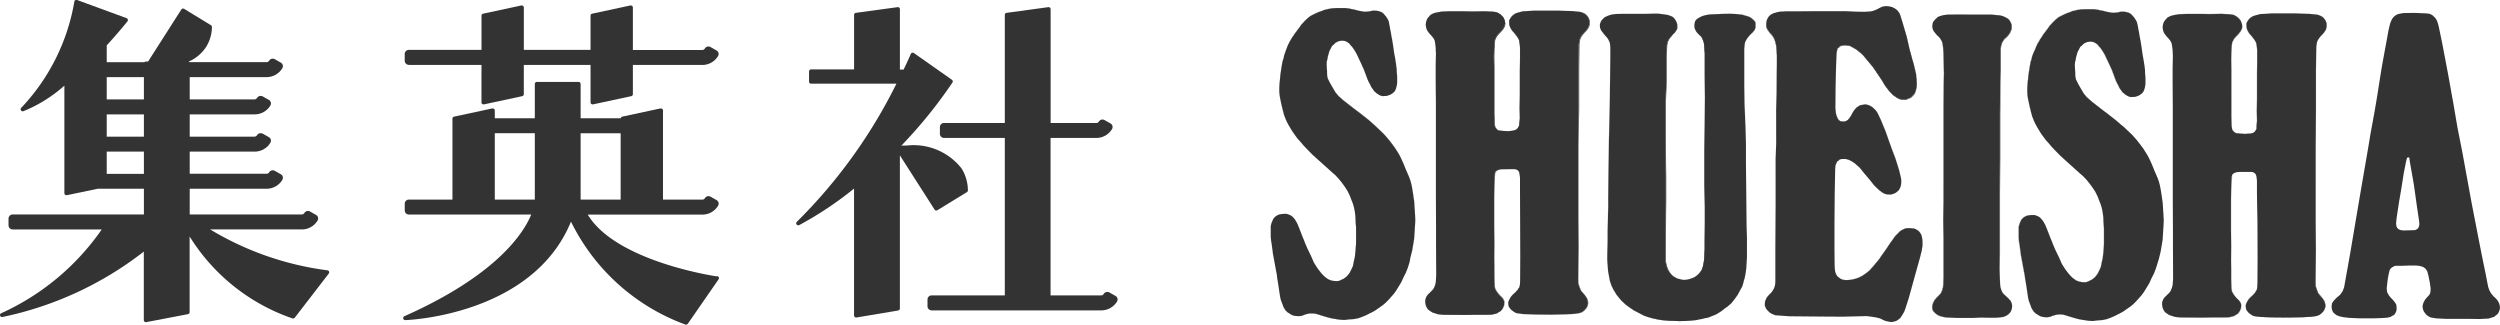 <svg id="logo_shueisha" xmlns="http://www.w3.org/2000/svg" xmlns:xlink="http://www.w3.org/1999/xlink" width="107" height="13.9" viewBox="0 0 107 13.9">
  <defs>
    <clipPath id="clip-path">
      <rect id="長方形_170" data-name="長方形 170" width="107" height="13.9" fill="none"/>
    </clipPath>
  </defs>
  <path id="パス_61" data-name="パス 61" d="M445.449,5.707V4.781l.025-.149.046-.128.086-.124.1-.089.064-.068.071-.1.046-.1.032-.1V3.766l-.043-.107-.042-.075-.064-.075-.1-.057-.1-.046-.128-.036-.356-.032h-.912l-.388-.007h-.57l-.164.018-.117.025-.1.032-.089.043L442.7,3.5l-.057.05-.043.05-.043.068-.014.068-.014.086.007.071.025.092.032.061.061.078.075.089.075.068.075.089.064.11.025.078.021.114.025.3.007.442.011.434-.011.523-.007.958v2.28l.007.983v.737l-.018.819.018.755v1.645l-.011.317-.018.153-.032.114-.046.11-.054.068-.067.068-.064.064-.046.053-.043.05-.036.068-.035.064-.018.068-.018.082v.064l.022.089.032.057.057.057.061.057.082.053.089.039.118.029.11.025.467.018h.723l.331-.014.346.007h.267l.2-.014.15-.025.135-.061.089-.071.071-.085.05-.125.014-.135-.025-.125-.043-.082-.1-.114-.11-.1-.114-.11-.06-.107-.046-.139-.018-.146L445.4,14.2l.011-.655V10.971l.011-1.5V7.616l.011-1.428Z" transform="translate(-359.827 -2.709)" fill="#333"/>
  <path id="パス_62" data-name="パス 62" d="M444.276,16.314h-.723l-.467-.018-.11-.025-.118-.028-.089-.039-.082-.054-.061-.057-.057-.057-.032-.057-.021-.089v-.064l.018-.082.018-.068.035-.064.036-.068.043-.05.046-.053.064-.064.067-.068.054-.068.046-.11.032-.114.018-.153.011-.317V12.9l-.018-.755.018-.819v-.737l0-.985V7.32l.007-.958.011-.523-.011-.435L443,4.962l-.025-.3-.021-.114-.025-.078-.064-.11-.065-.08-.075-.067-.075-.089-.061-.078-.032-.061-.025-.093-.007-.071.014-.086.014-.068L442.6,3.6l.043-.053.057-.05.057-.043.089-.043.1-.032.118-.025.164-.018h.571l.388.007h.912l.356.032.128.036.1.046.1.057.064.075.043.075.043.107v.156l-.032.1-.046.1-.071.1-.064.068-.1.089-.086.124-.046.128-.025.149v.926l-.014.481-.011,1.428V9.475l-.011,1.5V13.55l-.011.655.014.666.018.146.046.139.061.107.114.11.11.1.1.114.043.082.025.125-.014.135-.05.125-.071.085-.089.071-.135.061-.15.025-.2.014h-.267l-.346-.007Zm-.9-12.98h-.156l-.164.018-.118.025-.1.032-.089.042L442.7,3.5l-.057.05-.043.05-.043.068-.014.067-.014.086.007.071.025.092.032.061.061.078.075.089.075.067.075.089.064.11.025.078.021.114.025.3.007.442.011.435-.011.523-.007.958v2.28l.007.983v.737l-.018.819.018.755v1.646l-.011.317-.018.153-.032.114-.046.11-.054.068-.067.068-.064.064-.046.053-.043.05-.036.068-.036.064-.018.068-.018.082v.064l.021.089.032.057.057.057.061.057.082.053.089.039.118.029.11.025.466.018h.723l.331-.014.346.007h.267l.2-.014.15-.025.135-.061.089-.071.071-.085.05-.125.014-.135-.025-.124-.043-.082-.1-.114-.11-.1-.114-.11-.061-.107-.046-.139-.018-.146-.027-.67.011-.655V10.968l.011-1.5V7.613l.011-1.428.014-.481V4.778l.025-.15.046-.128.086-.125.1-.089.064-.067.071-.1.046-.1.032-.1V3.763l-.043-.107-.043-.075-.064-.075-.1-.057-.1-.046-.128-.036-.356-.032h-.912l-.388-.007h-.289Z" transform="translate(-359.825 -2.707)" fill="#333"/>
  <g id="グループ_126" data-name="グループ 126">
    <g id="グループ_125" data-name="グループ 125" clip-path="url(#clip-path)">
      <path id="パス_63" data-name="パス 63" d="M329.924,2.97l-.018-.1-.025-.078-.039-.078-.057-.068-.068-.061-.078-.053-.089-.043-.182-.028-.32-.014-.541.007-.449-.007h-.5l-.36.014L327,2.5l-.128.032-.139.068-.075.082-.06.071-.032.061-.032.1-.011.118.018.118.036.1.053.082.071.089.071.075.086.107.05.1.021.135L326.95,4l.01.257-.01.523v.516l.007,1.04v4l.007,1.428v.655l.007,1.346-.021.3-.028.1-.043.114-.043.071-.064.071-.05.046-.053.057-.05.043-.05.068-.039.071-.029.1v.1l.021.121.036.085.057.093.082.06.107.071.142.046.1.032.217.025.965.007.452-.007h.513l.185-.007a.589.589,0,0,1,.114-.032.509.509,0,0,0,.114-.039.292.292,0,0,1,.075-.05c.021,0,.086-.068.086-.068l.053-.078.05-.121.014-.142-.018-.068-.029-.06-.036-.05-.039-.043-.057-.053-.067-.075-.068-.086-.05-.085-.036-.064-.014-.1-.007-.149-.007-.289v-.427l-.007-.313.007-.67-.011-.691V10.406l.014-.538.014-.342.007-.128.018-.075.039-.036.057-.039.117-.036.128-.007h.5l.057.014.043.021.043.036.029.043.028.078.018.189V10.1l.007,1.261.007,1.546-.007,1.065-.011.181-.018.1-.039.05-.028.054-.05.053-.05.061-.071.06-.068.068-.046.05-.043.068-.035.064-.032.068-.018.071.007.082.018.089.046.068.071.082a.8.8,0,0,1,.086.061.986.986,0,0,0,.11.064l.135.021.189.021.474.018.7.007.616-.014.374-.021.2-.028.125-.043.082-.061.085-.089.057-.089.032-.107v-.089l-.018-.1-.036-.078-.043-.068-.057-.075-.068-.078-.078-.092-.039-.092-.039-.107-.035-.114-.007-.16.007-.6.011-.766-.011-1.253V8.2l.014-1.577V4.908l.011-1.065.036-.2.039-.089.061-.089.068-.082.086-.089.046-.057.061-.085.025-.064L333.521,3V2.875l-.018-.086-.039-.085-.057-.075-.06-.06-.078-.043-.085-.036-.086-.021-.285-.028L332.2,2.42h-1.044l-.3.021-.164.007-.207.054-.1.032-.071.043-.05.036-.053.053-.039.05-.039.057-.032.068v.136l.01.064.021.082.043.078.05.082.053.057.05.057.057.075.068.089.057.1.025.092.014.11.011.16v.42l-.007.506V6.067l-.007.527.007.438-.018.235-.018.093-.039.071-.039.053-.053.036-.057.021-.061.021-.214.018-.239-.01-.171-.021-.064-.039-.043-.043-.043-.05-.022-.071-.018-.1-.01-.406V4.825l-.007-.438.007-.3.014-.3.018-.121.046-.1.046-.078.078-.089.082-.082.057-.068.053-.071.029-.053.032-.071.007-.043Z" transform="translate(-265.501 -1.966)" fill="#333"/>
      <path id="パス_64" data-name="パス 64" d="M328.235,15.439l-.965-.007-.217-.025-.1-.032-.142-.046-.107-.072-.082-.06-.057-.093-.036-.085-.022-.121v-.1l.029-.1.039-.071.05-.068.05-.043.053-.057.05-.046.064-.071.043-.071.043-.114.028-.1.022-.3-.007-1.346v-.655l-.007-1.428V6.32l-.011-1.556.011-.523-.011-.256-.022-.157-.021-.135-.05-.1-.086-.107-.071-.075-.071-.089-.054-.082-.035-.1-.018-.118.011-.118.032-.1.032-.061.06-.071.075-.082.139-.068L327,2.494l.2-.036.36-.014h.5l.449.007.541-.007.32.014.182.028.089.043.078.053.068.061.057.068.039.078.025.078.018.1V3.02l-.007.043-.032.071-.029.053-.053.071-.057.068-.082.082-.078.089-.046.078-.046.1-.018.121-.014.3-.007.3.007.438V6.849l.01.406.018.1.021.071.043.05.043.043.064.039.171.021.239.011.213-.018.061-.021.057-.021.053-.036.039-.053.039-.071.018-.092.018-.235-.007-.438.007-.527V4.96l.007-.505v-.42l-.011-.16-.014-.11-.025-.092-.057-.1-.125-.164-.05-.057-.053-.057-.05-.082-.043-.078-.021-.082-.011-.064V2.84l.032-.068.039-.057.039-.05.053-.053.05-.036.071-.043.1-.032.206-.054.164-.007.3-.021h1.044l.616.021.285.029.086.021.085.036.078.043.061.061.057.075.039.085.018.086V3l-.021.092-.025.064-.061.085-.046.057-.085.089-.068.082-.06.089-.039.089-.036.2-.011,1.065V6.625L333.06,8.2v3.112l.011,1.253-.011.766-.007.6.007.16.036.114.039.107.039.092.078.092.068.078.057.075.043.068.036.078.018.1v.089l-.032.107-.057.089-.085.089-.082.061-.125.043-.2.029-.374.021-.616.014-.7-.007-.474-.018-.189-.021-.135-.021a.927.927,0,0,1-.111-.064.777.777,0,0,0-.085-.061l-.071-.082-.046-.068-.019-.09-.007-.082.018-.071.032-.068.035-.064.043-.068.046-.05.068-.068.071-.06.05-.061.05-.053.028-.053.039-.05.018-.1.011-.181.007-1.065-.007-1.546-.007-1.261V9.581l-.018-.189-.029-.078-.028-.043-.043-.036-.043-.021-.057-.014h-.121l-.377.007-.128.007-.117.036-.057.039-.039.036-.018.075-.007.128-.014.342-.014.538v1.264l.011.691-.007.669.007.313v.428l.007.289.007.149.014.1.036.064.05.086.068.085.068.075.057.053.039.043.035.05.029.06.018.068-.014.143-.05.121-.054.078s-.064.064-.086.068a.3.3,0,0,0-.075.05.507.507,0,0,1-.114.039.58.58,0,0,0-.114.032l-.185.007h-.513Zm-.178-13h-.5l-.36.014L327,2.5l-.128.032-.139.068-.075.082-.061.071-.032.061-.032.1-.011.118.018.118.036.1.053.082.071.089.071.075.086.107.05.1.021.136L326.95,4l.01.257-.01.523.01,1.556v4l.007,1.428v.655l.007,1.346-.021.3-.028.1-.043.114-.043.071-.064.071-.05.047-.053.057-.05.043-.05.068-.039.071-.029.1v.1l.022.121.035.085.057.093.082.06.107.071.142.046.1.032.217.025.965.007.452-.007h.513l.185-.007a.578.578,0,0,1,.114-.032.517.517,0,0,0,.114-.039.285.285,0,0,1,.075-.05c.021,0,.085-.067.085-.068l.053-.078.05-.121.014-.142-.018-.068-.028-.06-.036-.05-.039-.043-.057-.053-.068-.075-.068-.086-.05-.085-.036-.064-.014-.1-.007-.149-.007-.289v-.428l-.007-.313.007-.669-.011-.691V10.4l.014-.538.014-.342.007-.128.018-.075.039-.036.057-.039.118-.036.128-.007.378-.007h.121l.057.014.043.021.043.036.028.043.029.078.018.189V10.1l.007,1.261.007,1.546-.007,1.065-.011.182-.018.1-.039.05-.029.054-.05.053-.05.061-.071.061-.068.068-.046.05-.043.067-.035.064-.032.068-.018.071.007.082.018.089.046.067.071.082a.741.741,0,0,1,.086.061,1,1,0,0,0,.11.064l.135.021.189.021.474.018.7.007.616-.014.374-.021.2-.029.125-.043.082-.061.085-.089.057-.089.032-.107v-.089l-.018-.1-.036-.078-.043-.067-.057-.075-.068-.078-.078-.092-.039-.093-.039-.107-.036-.114-.007-.16.007-.6.011-.766-.011-1.253V8.2l.014-1.577V4.907l.011-1.065.036-.2.039-.089.061-.089.068-.082.086-.089.046-.057.061-.085.025-.064.021-.092V2.874l-.018-.085-.039-.085-.057-.075-.06-.06-.078-.043-.085-.036-.086-.021-.285-.029-.616-.021h-1.044l-.3.021-.164.007-.206.054-.1.032-.071.043-.05.036-.053.053-.039.05-.039.057-.032.068v.135l.011.064.021.082.042.078.05.082.053.057.05.057.124.164.057.1.025.092.014.11.011.16v.42l-.007.505V6.064l-.007.527.007.438-.018.235-.018.093-.039.071-.039.053-.053.036-.057.021-.061.021-.214.018-.239-.011-.171-.021-.064-.039-.043-.043-.043-.05-.021-.071-.018-.1-.011-.406V4.821l-.007-.438.007-.3.014-.3.018-.121.046-.1.046-.078.078-.089.082-.082.057-.068.053-.071.029-.053.032-.071.007-.043V2.968l-.018-.1-.025-.078-.039-.078-.057-.067-.068-.061-.078-.053-.089-.043-.182-.028-.32-.014-.541.007Z" transform="translate(-265.499 -1.965)" fill="#333"/>
      <path id="パス_65" data-name="パス 65" d="M498.743,3.607l-.018-.1-.025-.078-.039-.078L498.6,3.28l-.068-.061-.078-.053-.089-.043-.182-.028-.32-.014-.542.007-.449-.007h-.5l-.359.014-.2.036-.128.032-.139.068-.075.082-.061.071-.032.061-.032.1-.011.118.018.118.036.1.054.082.071.089.071.075.085.107.05.1.021.135.021.157.011.256-.011.523v.516l.007,1.04v4.008l.007,1.428v.655l.007,1.346-.021.3-.029.1-.043.114-.043.071-.064.071-.05.046-.054.057-.05.043-.05.067-.039.071-.028.1v.1l.022.121.036.085.057.092.082.061.107.071.143.046.1.032.218.025.965.007.452-.007h.512l.186-.007a.59.59,0,0,1,.114-.032.51.51,0,0,0,.114-.039.294.294,0,0,1,.075-.05c.021,0,.086-.068.086-.068l.053-.078.05-.121.014-.142-.018-.068-.029-.06-.036-.05-.039-.043-.057-.053-.068-.075-.068-.086-.05-.085-.036-.064-.014-.1-.007-.149-.007-.289V13.98l-.007-.313.007-.67-.011-.691V11.043l.014-.538.014-.342.007-.128.018-.075.039-.036.057-.039.118-.036.128-.007h.5l.057.015.043.021.043.036.029.043.028.078.018.189v.516l.022,1.26.007,1.546-.007,1.065-.011.182-.018.1-.039.05L499.3,15l-.05.053-.05.061-.071.061-.067.068-.046.05-.043.067-.036.064-.032.068-.018.071.007.082.018.089.046.068.071.082a.785.785,0,0,1,.085.061.931.931,0,0,0,.11.064l.135.021.189.021.474.018.7.007.616-.014.374-.021.2-.028.124-.043.082-.06.085-.089.057-.089.033-.107v-.089l-.018-.1-.035-.078-.043-.067-.057-.075-.068-.078-.078-.092-.039-.092-.039-.107-.036-.114-.007-.16.007-.594.011-.766-.011-1.253V8.84l.014-1.578V5.546l.011-1.065.036-.2.039-.089.061-.089.067-.082.086-.089.046-.057.061-.085.025-.064.022-.092V3.513l-.018-.085-.039-.085-.057-.075-.06-.06-.079-.043-.086-.036-.085-.021-.285-.028-.616-.022H499.98l-.3.021-.164.007-.207.054-.1.032-.071.043-.05.036-.053.054-.039.05-.039.057-.032.068v.136l.011.064.021.082L499,3.84l.05.082.053.057.05.057.057.075.068.089.057.1.025.092.014.11.011.16v.42l-.007.506V6.706l-.007.527.007.438-.018.235L499.349,8l-.039.071-.039.054-.053.036-.057.021L499.1,8.2l-.214.018-.239-.01-.171-.021-.064-.039-.043-.043-.043-.05-.021-.071-.018-.1-.011-.406V5.463l-.007-.438.007-.3.014-.3.018-.121.046-.1.046-.078.078-.089.082-.082.057-.068.053-.071.029-.053.032-.071.007-.043Z" transform="translate(-402.774 -2.484)" fill="#333"/>
      <path id="パス_66" data-name="パス 66" d="M497.055,16.077l-.965-.007-.217-.025-.1-.032-.143-.046-.107-.072-.082-.061-.057-.092-.036-.085-.021-.121v-.1l.028-.1.039-.071.05-.067.05-.043.053-.057.05-.047.064-.071.043-.071.043-.114.028-.1.022-.3-.011-2-.007-1.428V6.952l-.01-1.556.01-.523-.01-.256-.021-.157-.021-.135-.05-.1-.085-.107-.071-.075-.071-.089-.054-.082-.036-.1-.018-.118.011-.117.032-.1.032-.061.061-.071.075-.082.139-.068.128-.032.2-.036.36-.014h.5l.448.007.541-.007.32.014.182.029.089.043.078.053.068.061.057.068.039.078.025.078.018.1V3.66l-.007.043-.032.072-.028.053-.053.071-.057.068-.082.082-.078.089-.046.078-.046.1-.018.121-.014.3-.007.3.007.438V7.49l.011.406.018.1.022.071.043.05.043.043.064.039.171.021.239.011L499.1,8.2l.06-.021.057-.021.053-.036.039-.054L499.348,8l.018-.092.018-.235-.007-.438.007-.527V5.59l.007-.506v-.42l-.011-.16-.014-.11-.025-.092-.057-.1-.124-.164-.05-.057-.053-.057L499,3.838l-.043-.078-.021-.082-.011-.064V3.478l.032-.068L499,3.353l.039-.05.053-.054.05-.036.071-.043.1-.032.207-.054.164-.007.3-.021h1.044l.616.021.285.028.085.021.086.036.079.043.06.061.057.075.039.085.018.086v.121l-.022.092-.025.064-.061.085-.046.057-.086.089-.068.082-.061.089-.039.089-.035.2-.01,1.064V7.26l-.014,1.577V11.95L501.9,13.2l-.011.766-.007.594.007.16.036.114.039.107.039.092.078.092.068.078.057.075.043.068.036.078.018.1v.089l-.032.107-.057.089-.086.089-.082.06-.125.043-.2.029-.374.021-.616.014-.7-.007-.474-.018-.189-.021L499.22,16a.934.934,0,0,1-.111-.064.811.811,0,0,0-.085-.061l-.072-.082-.046-.068-.018-.089-.007-.082.018-.071.032-.068.036-.064.043-.068.046-.05.067-.068.072-.061.049-.061.05-.053.028-.053.039-.05.017-.1.011-.182.007-1.065L499.39,12l-.007-1.261v-.516l-.018-.189-.029-.078-.028-.042-.043-.036-.043-.021-.057-.014h-.5l-.128.007-.118.036-.057.039-.039.036-.017.075-.007.128-.014.342-.014.538v1.264l.011.691-.007.669.007.313v.428l.007.288.007.15.014.1.035.064.05.085.067.086.068.075.057.054.039.042.035.05.029.061.018.068-.014.143-.05.121-.053.078a.369.369,0,0,1-.086.068.3.3,0,0,0-.075.05.514.514,0,0,1-.114.039.587.587,0,0,0-.114.032l-.186.007H497.5Zm-.178-13h-.5l-.36.014-.2.036-.128.032-.138.068-.075.082-.061.071-.032.061-.032.1-.011.117.018.118.036.1.054.082.071.09.071.075.086.107.05.1.021.136.021.156.01.257-.01.523.01,1.556v4.011l.011,2.083L495.8,14.4l-.021.3-.028.1-.043.114-.043.071-.064.071-.05.047-.054.057-.05.043-.05.067-.039.071-.028.1v.1l.021.121.036.085.057.093.082.06.107.071.143.046.1.032.217.025.965.007.453-.007h.512l.185-.007a.6.6,0,0,1,.114-.032.526.526,0,0,0,.114-.039.276.276,0,0,1,.075-.05.37.37,0,0,0,.085-.068l.053-.078.05-.121.014-.142-.018-.068-.028-.06-.036-.05-.039-.043-.056-.053-.068-.075L498.4,15.1l-.05-.085-.036-.064-.014-.1-.007-.15-.007-.288v-.428l-.007-.313.007-.669-.011-.691v-1.27l.014-.538.014-.342.007-.128.018-.075.039-.036.057-.039.118-.036.128-.007h.5l.057.014.043.021.043.036.029.043.029.078.018.189v.516L499.391,12l.007,1.546-.007,1.065-.011.182-.018.1-.039.05-.028.054-.05.053-.05.061-.071.06-.067.068-.046.05-.043.067-.036.064-.032.068-.018.071.007.082.018.089.046.068.071.082a.751.751,0,0,1,.085.061.935.935,0,0,0,.11.064l.135.021.189.021.474.018.7.007.616-.014.374-.021.2-.029.124-.042.082-.061.085-.089.057-.089.032-.107v-.089l-.018-.1-.036-.078-.043-.068-.057-.075-.068-.078-.078-.092-.039-.093-.039-.107-.035-.114-.007-.16.007-.594.011-.766-.011-1.253V8.84l.014-1.577V5.547l.011-1.065.036-.2.039-.089.06-.089.068-.082.085-.089.046-.057.061-.086.025-.064.021-.092V3.513l-.018-.085-.039-.085-.057-.075-.06-.06-.078-.043L502,3.129l-.085-.021-.285-.028-.616-.021h-1.044l-.3.021-.164.007-.206.054-.1.032-.071.043-.05.035-.053.054-.039.05-.039.057-.032.068v.135l.011.064.021.082.043.078.05.082.054.057.049.057.125.164.057.1.025.092.014.11.011.16v.42l-.007.506V6.7l-.007.527.007.438-.018.235,0,.095-.039.071-.039.054-.053.036-.057.021-.06.018-.214.018-.239-.01-.171-.021-.064-.039-.043-.043-.043-.05-.022-.071-.018-.1-.01-.406V5.463l-.007-.438.007-.3.014-.3.018-.121.047-.1.046-.078.078-.089.082-.082.057-.068.053-.072.028-.053.032-.072.007-.042V3.606l-.018-.1-.025-.078-.039-.078-.057-.067-.068-.061-.078-.053-.089-.043-.182-.029-.32-.014-.541.007Z" transform="translate(-402.774 -2.483)" fill="#333"/>
      <path id="パス_67" data-name="パス 67" d="M409.851,9.443l.064-.054.05-.053L410,9.265l.032-.089.014-.1a.619.619,0,0,1,.007-.1.873.873,0,0,0-.007-.114l-.036-.15-.032-.139-.05-.171-.064-.206L409.8,8l-.149-.392-.143-.4-.128-.363-.2-.484-.086-.181-.053-.11-.082-.121-.093-.089-.057-.05-.078-.046-.071-.036-.078-.021L408.5,5.7l-.089.011-.078.007-.057.025-.057.032-.075.05-.057.061-.057.068-.047.075-.039.064-.05.1-.071.1-.064.071-.075.046-.1.025-.089-.01-.064-.018-.068-.057-.046-.086-.036-.092-.025-.092-.011-.11-.011-.114.007-.83.018-.876.025-.6.01-.125.032-.114s.011-.05.039-.054.064-.064.064-.064l.075-.025.089-.018h.1l.157.025.121.064.171.1.249.207.449.538.363.538.153.253.171.228.178.182.142.1.11.061.121.025h.189l.107-.046.1-.043.071-.071.064-.068.046-.082.021-.075.036-.125.007-.149-.007-.189-.028-.239-.05-.214-.057-.235-.071-.249-.1-.363-.121-.534-.182-.616-.089-.289-.039-.1-.054-.075-.071-.078-.086-.057-.1-.05-.132-.032-.125-.011-.146.018-.118.053-.1.053-.118.053-.118.039-.085.014-.26.014-.385-.007L407.65,1.7H406.4l-.876.007h-.42l-.25.011-.142.032-.125.036-.118.06-.085.078-.061.1-.032.093-.014.118v.1l.021.086.032.061.046.067.043.064.064.068.064.078.05.078.032.068.025.071.05.2.028.392v.414l-.011,1.207-.021.737V7.371l-.025.638V9.945l-.011,1.9v1.41l-.007.142-.021.082-.032.092-.053.089-.05.071-.089.092-.053.057-.061.075-.036.068-.036.089-.014.092V14.3l.036.089.039.068.061.068.078.075.089.053.146.061.613.043,1.193.011,1.061.007,1.04-.025.231.028.192.032.164.043.135.068.086.036.139.032.121.014.092-.014s.089-.028.1-.028a.836.836,0,0,0,.078-.046,1.224,1.224,0,0,0,.1-.078l.064-.089.107-.182.057-.153.146-.459.182-.659.164-.591.132-.474.068-.274.035-.21v-.189l-.007-.1-.018-.093-.025-.093-.046-.078-.036-.05-.043-.043-.068-.043-.061-.036L410.591,11h-.064l-.057-.011h-.189l-.061.018-.053.021-.046.021-.057.029-.057.039-.057.053-.064.068-.085.082-.064.086-.068.1-.075.1-.068.1-.1.153-.11.157-.125.174-.082.125-.135.16-.11.135-.082.089-.089.1-.15.121-.146.1-.167.086-.146.05-.15.035-.153.018h-.125l-.121-.021-.078-.036-.061-.043-.075-.061-.053-.082-.043-.114-.014-.1-.011-.174-.007-.734V10.832l.011-1.353.021-1.022.014-.164.046-.107s.029-.071.054-.075.082-.071.082-.071l.1-.014h.153l.092.018.118.05.16.1.228.2.189.235.242.285.192.242.2.193.143.107.06.036.075.032.085.018h.071l.068.007.071-.018.075-.025.057-.025Z" transform="translate(-328.679 -1.221)" fill="#333"/>
      <path id="パス_68" data-name="パス 68" d="M409.632,15l-.121-.014-.139-.032-.086-.036-.135-.068-.164-.043-.192-.032-.231-.028-1.04.025-1.062-.007-1.193-.011-.612-.043-.146-.061-.089-.053-.078-.075-.061-.068-.039-.068-.036-.089V14.21l.014-.092.035-.089.036-.068.061-.075.053-.057.089-.092.05-.071.053-.089.032-.092.022-.082.007-.142v-1.41l.011-1.9V8.006l.025-.637.007-1.421.021-.737L404.738,4V3.586L404.71,3.2l-.05-.2-.025-.071-.032-.068-.05-.078-.064-.078-.064-.068-.043-.064-.046-.067-.032-.061-.021-.086v-.1l.014-.118.032-.093.061-.1.085-.078.118-.06.125-.036.142-.032.249-.011h.42l.876-.007h1.25l.427.011.385.007.26-.014.085-.014.118-.039.118-.053.1-.053.118-.053.146-.018.125.011.132.032.1.05.085.057.071.078.053.075.039.1.089.289.182.616.121.534.1.363.071.249.057.235.05.214.029.239.007.189-.007.15-.057.2-.046.082-.064.068-.071.071-.1.043-.107.046h-.189l-.121-.025L409.85,5.4l-.143-.1-.178-.182-.171-.228-.153-.253-.363-.538-.449-.538-.249-.206-.171-.1-.121-.064-.157-.025h-.1l-.089.018-.075.025s-.036.061-.064.064-.039.053-.039.053l-.032.114-.011.124-.025.6-.018.876-.007.83.011.114.011.11.025.092.036.092.046.085.068.057.064.018.089.011.1-.025.075-.046.064-.071.071-.1.05-.1.039-.064.046-.075.057-.068.057-.061.075-.05.057-.032.057-.025.078-.007.089-.011.086.007.078.021.072.036.078.046.057.05.093.089.082.121.054.11.086.182.2.484.128.363.142.4.15.392.061.2.064.206.05.171.032.139.036.149a.858.858,0,0,1,.007.114c0,.021-.007.1-.007.1l-.014.1L410,9.264l-.039.071-.05.053-.064.053-.046.029-.057.025-.075.025-.071.018-.068-.007h-.071l-.086-.018-.075-.032-.06-.036-.143-.107-.2-.193L408.7,8.9l-.242-.285-.189-.235-.228-.2-.16-.1-.117-.05-.092-.018h-.153l-.1.014s-.057.068-.082.071-.053.074-.053.075l-.046.107-.014.164L407.2,9.477l-.011,1.353v1.008l.007.734.011.174.014.1.043.114.053.082.075.061.06.043.078.036.121.021h.125l.153-.018.15-.036.146-.05.167-.086.146-.1.15-.121.089-.1.082-.089.11-.135.135-.16.082-.125.125-.174.11-.157.1-.153.068-.1.075-.1.068-.1.064-.086.085-.082.064-.068L410,11.11l.057-.039.057-.029.046-.021.054-.021.061-.018h.189l.057.011h.064l.064.029.061.036.068.042.043.043.036.05.046.078.025.093.018.093.007.1v.189l-.035.21-.068.274-.132.474-.164.591-.182.659-.146.459-.057.153-.107.182-.064.089a.854.854,0,0,1-.1.078.229.229,0,0,0-.03.018.215.215,0,0,1-.049.028c-.011,0-.1.028-.1.028Zm-1.068-.253.231.028.192.032.164.043.135.068.086.036.139.032.121.014.092-.014s.089-.028.1-.028a.221.221,0,0,0,.048-.028l.03-.018a1.208,1.208,0,0,0,.1-.078l.064-.089.107-.182.057-.153.146-.459.182-.659.164-.591.132-.474.068-.274.035-.21v-.189l-.007-.1-.018-.093-.025-.093-.046-.078-.036-.05-.043-.043-.068-.043-.061-.036L410.589,11h-.064l-.057-.011h-.188l-.061.018-.053.021-.046.021-.057.029-.057.039-.057.053-.064.068-.085.082-.064.085-.068.1-.075.1-.068.1-.1.153-.11.157-.125.174-.082.125-.135.16-.11.135-.082.089-.089.1-.15.121-.146.1-.167.086-.146.05-.149.036-.153.018h-.125l-.121-.021-.078-.036-.061-.043-.075-.061-.054-.082-.043-.114-.014-.1-.011-.174-.007-.734V10.83l.011-1.353.021-1.022.014-.164.046-.107s.029-.071.054-.075.081-.07.082-.071l.1-.014h.153l.093.018.118.05.16.1.228.2.189.235.242.285.192.242.2.192.143.107.06.036.075.032.085.018h.071l.068.007.071-.018.075-.025.057-.025.046-.028.064-.054.05-.053.04-.08.032-.089.014-.1a.619.619,0,0,1,.007-.1.868.868,0,0,0-.007-.114l-.036-.15-.032-.139-.05-.171-.064-.206-.06-.2-.15-.392-.142-.4-.128-.363-.2-.484-.086-.182-.053-.11-.082-.121-.092-.089-.057-.05-.078-.046-.071-.036-.078-.021-.085-.007-.089.011-.078.007-.057.025-.057.032-.075.05-.057.061-.057.068-.046.075-.039.064-.05.1-.071.1-.064.071-.075.046-.1.025-.089-.01-.064-.018-.068-.057-.046-.086-.036-.092-.025-.092-.011-.11-.011-.114.007-.83.018-.876.025-.6.011-.125.032-.114s.011-.05.04-.054.064-.063.064-.064l.075-.025.089-.018h.1l.157.025.121.064.171.1.249.207.449.538.363.538.153.253.171.228.178.182.142.1.11.061.121.025h.189l.107-.046.1-.043.071-.071.064-.068.046-.082.057-.2.007-.149-.007-.189-.029-.239-.05-.214-.057-.235L410.5,3.7l-.1-.363-.121-.534-.182-.616-.089-.289-.039-.1-.053-.075-.071-.078-.086-.057-.1-.05-.132-.032L409.4,1.5l-.146.018-.118.053-.1.053-.118.053-.118.039-.085.014-.26.014-.385-.007-.427-.01h-1.25l-.876.007h-.42l-.249.011-.142.032-.124.036-.118.06-.085.078-.061.1-.032.092-.014.118v.1l.021.085.032.061.046.067.043.064.064.068.064.078.05.078.032.068.025.071.05.2.028.392V4l-.011,1.207-.021.737,0,1.423-.025.637V9.944l-.011,1.9v1.41l-.007.143-.021.082-.032.093-.053.089-.05.071-.089.092-.053.057-.061.075-.035.067-.036.089-.014.092V14.3l.035.089.039.067.061.068.078.075.089.053.146.06.612.043,1.193.011,1.062.007Z" transform="translate(-328.678 -1.22)" fill="#333"/>
      <path id="パス_69" data-name="パス 69" d="M372.708,9.362l.011,1.474.014,1.346.018.531v.844l-.032.481-.021.164-.018.092-.025.139-.032.1-.025.1-.043.149-.054.107-.057.1-.085.161-.082.117-.089.121-.107.132-.081.07-.089.078-.1.067-.125.1-.117.078-.125.078s-.1.043-.121.05-.107.043-.107.043l-.125.05-.139.025-.128.032-.135.025-.114.025-.192.021-.246.014-.271.007-.271-.011h-.118l-.167-.011-.149-.014-.2-.029-.246-.053-.221-.064-.15-.053-.232-.121-.206-.107-.21-.143-.143-.11-.174-.16-.2-.242-.128-.206-.1-.2-.071-.217-.032-.185-.036-.182-.014-.157-.025-.338v-.21l.014-.616V12.42l.028-1.04V11l.011-1.075.021-1.407.039-1.8.018-1.738v-.4l-.007-.11-.014-.089-.021-.061-.025-.05-.025-.053-.039-.057-.071-.078L366.632,4l-.057-.078-.05-.06-.039-.078-.021-.05-.007-.075V3.6l.011-.061.043-.1.064-.078.075-.075.086-.043.121-.05.132-.036.164-.018.317-.007h.981l.263-.007h.249l.263.032.157.028.107.039.068.028.075.064.061.086.046.092.028.1V3.76l-.039.075-.075.11-.064.061-.078.082-.064.072-.05.071-.043.089-.021.078-.014.085-.021.477V6.035l-.036.869V8.451l.007,1.111.007.548V11.2l-.007.573-.007,1.157v.794l.025.121.032.118.039.1.036.072.05.071.032.046.039.046.05.047.057.039s.043.014.05.025a.354.354,0,0,0,.068.039l.075.025.121.028.11.018.128-.01.117-.025.111-.036.11-.046.1-.071.082-.078.057-.068.06-.085.054-.146.032-.149.021-.15.014-.21.011-.256v-.32l.007-.791v-.7l-.014-.9V9.006l.011-1.086.007-1.179-.007-.972V4.825l-.025-.317-.01-.114-.021-.075-.032-.086-.032-.071-.043-.057-.05-.046-.043-.043-.046-.046-.039-.043-.039-.057-.028-.054-.029-.068-.011-.057v-.1l.014-.085.025-.075.043-.05.064-.053.082-.046.1-.05.146-.043.185-.032.534-.021.32-.007.3.014.228.025.157.046.132.039.093.05.089.075.046.046.05.064a.385.385,0,0,1,.011.06V3.7s-.007.046-.011.057-.035.071-.035.071l-.036.046-.039.05-.057.05-.057.061-.046.05-.046.057-.039.053-.039.064-.036.071-.021.068-.021.249V6.2l.011.819.042.98.018.7v.652Z" transform="translate(-297.982 -2.539)" fill="#333"/>
      <path id="パス_70" data-name="パス 70" d="M369.86,16.28l-.271-.011h-.118l-.168-.011-.15-.014-.2-.029-.246-.053-.221-.064-.15-.053-.231-.121-.207-.107-.21-.143-.143-.11-.175-.16-.2-.242-.128-.207-.1-.2-.071-.217-.032-.185-.036-.182-.014-.157-.025-.338v-.21l.014-.616v-.434l.028-1.04V11l.011-1.075.021-1.407.039-1.8L366.9,4.97v-.4l-.007-.11-.014-.089-.021-.06-.025-.05-.025-.053-.039-.057-.071-.078L366.63,4l-.057-.078-.05-.06-.039-.078-.021-.05-.007-.075V3.6l.011-.061.043-.1.064-.078.075-.075.086-.043.121-.05.132-.036.164-.018.317-.007h.981l.263-.007h.249l.264.032.157.029.107.039.068.029.075.064.061.086.046.092.028.1v.167l-.039.075-.075.11L369.586,4l-.078.082-.064.072-.05.071-.043.089-.021.078-.014.085-.021.477V6.029l-.036.869V8.445l.007,1.111.007.548V11.2l-.007.573-.007,1.158v.794l.025.121.032.118.039.1.035.072.05.071.032.046.039.046.05.046.057.039a.153.153,0,0,1,.05.025.364.364,0,0,0,.067.039l.075.025.121.028.11.018.128-.01.117-.025.11-.036.11-.046.1-.071.082-.078.057-.067.06-.085.053-.146.032-.149.021-.15.014-.21.011-.256v-.32l.007-.791v-.7l-.014-.9V9l.011-1.086.007-1.179-.007-.972V4.819l-.025-.317-.01-.114-.021-.075-.032-.086-.032-.071L370.8,4.1l-.05-.046-.089-.089-.039-.043-.039-.057-.028-.054-.028-.068-.011-.057v-.1l.014-.085.025-.075.043-.05.064-.053.082-.046.1-.05.146-.043.185-.032.534-.021.32-.007.3.014.228.025.157.046.132.039.093.05.089.075.046.046.05.064a.386.386,0,0,1,.011.061c0,.018,0,.081,0,.082v.068a.543.543,0,0,1-.011.057c0,.01-.035.071-.036.071l-.036.046-.039.05-.057.05-.057.061-.046.05-.046.057-.039.053-.039.064-.036.071-.021.068-.021.249V6.2l.011.819.021.979.018.7v.659l.011,1.474.014,1.346.018.531v.844l-.032.481-.022.164-.018.092-.025.139-.032.1-.025.1-.042.149-.054.107-.057.1-.085.16-.082.117-.089.121-.107.132-.086.068-.089.078-.1.067-.125.1-.117.078-.125.078s-.1.043-.121.05-.106.042-.107.043l-.125.05-.139.025-.128.032-.135.025-.114.025-.192.021-.246.014ZM367.467,3.129l-.317.007-.164.018-.132.036-.121.05-.086.043-.075.074-.064.078-.043.1-.011.06v.064l.007.075.021.05.039.078.05.06L366.63,4l.068.071.071.078.039.057.025.053.025.05.021.061.014.089.007.11v.4l-.018,1.738-.039,1.8-.021,1.407-.014,1.456-.028,1.04v.434l-.014.616v.21l.025.338.014.157.036.182.032.185.071.217.1.2.128.206.2.242.175.16.142.11.21.143.207.107.231.121.15.053.221.064.246.053.2.029.149.014.168.011h.118l.271.011.271-.007.246-.014.192-.021.114-.025.135-.025.128-.032.139-.025.125-.05s.086-.036.107-.043.12-.05.121-.05l.125-.078.117-.078.125-.1.1-.068.089-.078.086-.068.107-.132.089-.121.082-.117.085-.16.057-.1.054-.107.042-.149.025-.1.032-.1.025-.139.018-.092.021-.164.032-.481V12.7l-.018-.531-.014-1.346L372.7,9.36h0V8.7l-.018-.7-.021-.979L372.65,6.2V4.646l.021-.249.021-.068.036-.071.039-.064.039-.053.046-.057.046-.05.057-.061.057-.05.039-.05.036-.046s.032-.061.036-.071a.5.5,0,0,0,.011-.057v-.15a.378.378,0,0,0-.011-.06l-.05-.064-.046-.046-.089-.075-.093-.05-.132-.039-.157-.046-.228-.025-.3-.014-.32.007-.534.021-.185.032-.146.043-.1.05-.082.046-.064.053-.043.05-.025.075-.014.085v.1l.011.057.028.068.028.053.039.057.039.043.089.089.05.046.043.057.032.071.032.086.021.075.011.114.025.317v.944l.007.972-.007,1.179L370.953,9v1.478l.014.9v.7l-.007.791v.32l-.011.256-.014.21-.021.15-.032.15-.053.146-.061.085-.057.068-.082.079-.1.071-.11.046-.111.036-.117.025-.128.01-.11-.018-.121-.029-.075-.025a.334.334,0,0,1-.068-.039c-.007-.01-.049-.024-.049-.025l-.057-.039-.05-.046-.039-.046-.032-.046-.05-.071-.036-.072-.039-.1-.032-.118-.025-.121v-.794l.007-1.158.007-.573V10.108l-.007-.548-.007-1.111V6.9l.036-.869V4.958l.021-.477.014-.085.021-.078.043-.089.05-.071.064-.072L369.585,4l.064-.061.075-.11.039-.075V3.591l-.028-.1-.046-.092-.061-.086-.075-.064-.068-.028-.107-.039-.156-.029-.263-.032h-.249l-.263.007h-.98Z" transform="translate(-297.979 -2.538)" fill="#333"/>
      <path id="パス_71" data-name="パス 71" d="M291.106,10.907l-.032.075-.018.043-.018.064-.018.071v.467l.018.182.021.117.057.435.039.206.05.274.039.21.039.206.014.139.032.186.039.253.025.178.025.157.025.125.036.1.036.093.043.121.05.089.053.078.089.082.093.057.082.05.107.036.114.014h.139l.1-.025.093-.039.114-.032.089-.018h.117l.128.007.1.028.185.057.238.071.164.043.217.036.171.025.178.011c.011,0,.15-.018.15-.018l.242-.018.192-.036.171-.061.178-.075s.174-.089.2-.1.182-.1.182-.1l.31-.217.121-.1.071-.071.089-.092.2-.228.093-.125.118-.192.114-.189.093-.206.107-.21.078-.2.071-.228L297,12.5s.057-.242.064-.263.05-.285.05-.285l.039-.232.022-.306.018-.278.011-.263-.014-.285-.018-.271-.014-.214-.046-.317-.032-.2-.035-.192L297,9.222l-.061-.167-.139-.32-.089-.221-.1-.224-.093-.185-.1-.16-.078-.124-.153-.207-.146-.185-.185-.21-.367-.349-.128-.114-.171-.15-.2-.157-.171-.135-.224-.167-.324-.253-.15-.117-.2-.178-.121-.146-.071-.118-.086-.146-.082-.142-.1-.2-.025-.124-.007-.1v-.1l-.011-.142-.007-.146.007-.121.025-.1.021-.121.035-.124.032-.107.046-.086.036-.071s.035-.071.046-.071a.465.465,0,0,0,.075-.064.475.475,0,0,1,.075-.067.386.386,0,0,0,.068-.036l.082-.028.114-.015.118.015.089.039.107.075.057.075.067.071.1.146.085.146.1.214.085.178.075.167.05.111.036.1.046.118.036.1.043.114.05.107.061.11.036.082.039.06.05.068.035.054.036.039.036.025.039.039.039.025.043.025.039.028.036.015.035.014.064.014h.057l.071-.007h.053l.057-.021.078-.025.061-.032.05-.035.046-.036.032-.032.035-.05.032-.068.014-.057.018-.06.014-.075.007-.068V4.779l-.007-.1-.011-.114v-.1l-.011-.082-.018-.149-.025-.167L296.33,3.9,296.3,3.75l-.025-.185-.032-.21-.021-.132-.046-.242-.018-.117-.029-.139-.018-.114-.022-.1L296.07,2.4l-.036-.082-.046-.072-.039-.06-.046-.053-.05-.057-.05-.046L295.75,2l-.053-.021-.061-.018-.071-.014L295.5,1.94h-.1l-.068.01-.05.014-.053.007-.067.007-.064.007h-.075l-.05-.007-.064-.011-.086-.014-.085-.021-.082-.021-.071-.021-.079-.01-.1-.025-.132-.018-.085-.007h-.367l-.068.007h-.075l-.078.011-.082.011-.071.021-.064.01-.082.022-.11.046L293.079,2l-.114.05-.132.064-.057.028-.085.05-.05.043-.057.047-.053.05-.068.064-.068.078-.053.054-.057.078-.05.075-.053.064-.05.071-.078.1L292,2.994l-.043.064-.043.06-.046.086-.046.075-.071.146-.043.11-.043.114-.039.107-.036.114-.021.107-.039.107-.022.124-.018.092-.036.239-.021.139-.011.132L291.4,5l-.007.107-.007.142V5.4l.011.132.028.174.043.2.036.16.039.157.05.189.057.146.064.149.086.157.135.228.118.168.117.16.135.149.128.153.153.16.21.214.353.32.267.239.228.206.125.107.146.153.125.153.125.168.132.2.1.2.064.167.068.171.046.15.043.2.025.214.011.263.018.213V11.9l-.025.331-.028.26-.046.2-.036.182-.078.171-.061.117-.082.107-.043.05-.068.05-.057.046-.061.025-.068.035-.064.028-.068.014H293.8l-.089-.007-.1-.018-.068-.029-.068-.025-.064-.05-.071-.05-.064-.061-.06-.064-.071-.082-.132-.175-.146-.232-.117-.271-.164-.338-.1-.235-.043-.114-.053-.125-.089-.228-.082-.21-.064-.153-.05-.089-.05-.082-.06-.071-.057-.057-.061-.043-.05-.021-.064-.028-.061-.018h-.143l-.075.007-.075.014-.061.018-.046.025-.05.025-.025.021-.036.032-.032.036-.025.029Z" transform="translate(-236.632 -1.485)" fill="#333"/>
      <path id="パス_72" data-name="パス 72" d="M294.166,15.169l-.178-.011-.171-.025L293.6,15.1l-.164-.043-.238-.071-.185-.057-.1-.028-.128-.007h-.117l-.089.018-.114.032-.093.039-.1.025h-.139L292.019,15l-.107-.035-.082-.05-.093-.057-.089-.082L291.6,14.7l-.05-.089-.043-.121-.036-.092-.035-.1-.025-.125-.025-.157-.025-.178-.039-.253-.032-.185-.014-.139-.039-.206-.039-.21-.05-.274-.039-.206-.057-.434-.021-.118-.018-.182.007-.274v-.193l.018-.071.018-.064.018-.043.032-.075.028-.057.025-.029.032-.036.036-.032.025-.021.05-.025.046-.025.061-.018.075-.014.075-.007h.143l.061.018.064.028.05.021.061.043.057.057.061.071.05.082.05.089.064.153.171.438.053.125.043.114.1.235.164.338.118.271.146.231.132.175.071.082.061.064.064.061.071.05.064.05.068.025.068.029.1.018.089.007h.089l.067-.014.064-.028.068-.036.061-.025.057-.046.068-.05.043-.05.082-.107.06-.117.078-.171.036-.181.046-.2.028-.26.025-.331v-.684l-.018-.213-.011-.263-.025-.214-.043-.2-.046-.149-.068-.171-.064-.167-.1-.2-.132-.2-.125-.167-.125-.153-.146-.153-.125-.107-.228-.207-.267-.238L292.8,8.1l-.21-.214-.153-.16L292.3,7.57l-.135-.15-.117-.16-.118-.167-.135-.228-.086-.157-.064-.149-.057-.146-.05-.189L291.5,6.07l-.036-.16-.043-.2-.028-.175-.011-.132V5.247l.007-.142L291.4,5l.021-.189.011-.132.021-.139.035-.238.018-.092.022-.125.039-.107.021-.107.036-.114.039-.107.043-.114.043-.11.071-.146.046-.075.046-.086.043-.061L292,2.993l.054-.085.078-.1.05-.071.053-.064.05-.075.057-.078.053-.054.068-.078.068-.064.053-.05.057-.047.05-.043.085-.05.057-.029.132-.064.114-.05.107-.036.11-.046.082-.021.064-.011.071-.021.082-.011.078-.011h.075l.067-.007h.367l.085.007.132.018.1.025.082.011.071.021.082.021.085.021.086.014.064.011.05.007h.075l.064-.007.067-.007.054-.007.05-.014.068-.011h.1l.068.007.071.014.061.018.053.021.053.036.05.046.05.057.046.053.086.132.036.082.021.092.021.1.018.114.029.139.018.118.046.242.021.132.032.21.025.185.028.153.028.164.025.167.018.15.011.082v.1l.011.114.007.1v.253l-.007.068-.014.075-.018.06-.014.057-.032.068-.035.05-.032.032-.046.036-.05.036-.06.032-.079.025-.057.021h-.053l-.071.007h-.057l-.064-.014-.035-.014-.036-.014-.039-.029-.043-.025-.039-.025-.039-.039-.035-.025-.036-.039L295.4,5.3l-.05-.068-.039-.061-.036-.082-.061-.11-.05-.107-.078-.21-.046-.118L295,4.45l-.05-.11-.075-.167-.085-.178-.1-.214-.085-.146-.1-.146-.067-.071-.057-.075-.107-.075-.089-.039-.118-.014-.114.014-.082.028a.368.368,0,0,1-.068.036.478.478,0,0,0-.075.067.446.446,0,0,1-.075.064c-.01,0-.045.07-.046.071l-.036.071-.046.086-.032.107-.036.124L293.44,4l-.025.1-.007.121.007.146.011.142v.1l.007.1.025.124.1.2.082.142.086.146.071.118.121.146.2.178.15.118.324.253.224.167.171.135.2.157.171.15.128.114.367.349.185.21.146.185.153.207.079.124.1.16.092.185.1.224.089.221.139.32.061.167.043.171.035.192.032.2.046.317.032.484.014.285-.011.263-.018.278-.021.306-.039.232s-.043.264-.05.285-.06.278-.06.278l-.064.21-.071.228-.078.2-.107.21-.092.206-.114.189-.118.192-.092.125-.2.228-.089.093-.071.071-.121.1-.31.217a1.417,1.417,0,0,1-.182.1c-.021,0-.194.1-.2.1l-.178.075-.171.061-.192.036-.242.018s-.139.018-.149.018m-1.385-.279.128.007.1.028.185.057.238.071.164.043.217.036.171.025.178.011c.01,0,.148-.018.149-.018l.242-.018.192-.036.171-.061.178-.075s.175-.089.2-.1.18-.1.182-.1l.31-.217.121-.1.071-.071.089-.092.2-.228.093-.125.117-.192.114-.189.092-.206.107-.21.078-.2.071-.228L297,12.5s.057-.242.064-.263.049-.282.05-.285l.039-.231.022-.306.018-.278.011-.263-.014-.285-.032-.484-.046-.317-.032-.2-.035-.192L297,9.221l-.061-.167-.139-.32-.089-.221-.1-.224-.092-.185-.1-.16-.078-.125-.153-.206-.146-.185-.185-.21-.367-.349-.128-.114-.171-.15-.2-.157-.171-.135-.225-.167-.324-.253-.15-.118-.2-.178-.121-.146-.071-.118-.086-.146-.082-.142-.1-.2-.025-.125-.007-.1v-.1l-.011-.142-.007-.146.007-.121.025-.1.021-.121.036-.125.032-.107.046-.086.036-.071s.036-.071.047-.071a.472.472,0,0,0,.075-.064s.064-.068.075-.068a.4.4,0,0,0,.067-.036l.082-.029.114-.014.118.014.089.039.107.075.057.075.067.071.1.146.085.146.1.214.085.178.075.167.05.11.036.1.046.118.078.21.05.107.061.11.036.082.039.06.05.068.035.053.035.039.036.025.039.039.039.025.043.025.039.029.036.014.035.014.064.014h.057l.071-.007h.053l.057-.021.078-.025.06-.032.05-.036.046-.036.032-.032.036-.05.032-.067.014-.057.018-.06.014-.075.007-.068V4.767l-.007-.1-.011-.114v-.1l-.011-.082-.018-.149-.025-.167-.028-.164-.028-.153-.025-.185-.032-.21-.021-.132-.046-.242-.018-.117-.029-.139-.018-.114-.021-.1-.021-.092-.035-.082-.085-.132-.046-.054-.05-.057-.05-.046L295.747,2l-.053-.021-.061-.018-.071-.014-.068-.007h-.1l-.067.011-.05.014-.054.007-.068.007-.064.007h-.075l-.05-.007-.064-.011-.086-.014-.085-.021-.082-.021-.071-.021-.082-.011-.1-.025-.132-.018-.085-.007h-.367l-.067.007h-.075l-.078.011-.082.011-.071.021-.064.011-.082.021-.11.046-.1.042-.114.05-.132.064-.057.028-.085.05-.05.042-.057.047-.053.05-.068.064-.068.078-.053.054-.057.078-.05.075-.053.064-.05.071-.078.1L292,2.993l-.043.064-.043.061-.046.086-.046.075-.071.146-.043.11-.043.114-.039.107-.036.114-.021.107-.039.107-.021.124-.018.092-.035.239-.021.139-.011.132L291.4,5l-.007.107-.007.142V5.4l.011.132.028.174.043.2.036.16.039.157.05.189.057.146.064.149.085.157.135.228.118.167.117.16.135.149.128.153.153.16.21.214.353.32.267.239.228.207.125.107.146.153.125.153.125.167.132.2.1.2.064.167.068.171.046.149.043.2.025.214.011.263.018.213V11.9l-.025.331-.028.26-.046.2-.035.181-.078.171-.06.117-.082.107-.043.05-.068.05-.057.046-.061.025-.068.036-.064.028-.068.014H293.8l-.089-.007-.1-.018-.068-.029-.068-.025-.064-.05-.071-.05-.064-.061-.06-.064-.071-.082-.132-.175-.146-.231-.118-.271-.164-.338-.1-.235-.043-.114-.053-.125-.171-.438-.064-.153-.05-.089-.05-.082-.061-.071-.057-.057-.06-.043-.05-.021-.064-.028-.061-.018h-.143l-.075.007-.075.014-.061.018-.046.025-.05.025-.025.021-.035.032-.032.036-.025.028-.029.057-.032.075-.018.043-.018.064-.018.071v.193l-.007.274.018.182.021.118.057.434.039.206.05.274.039.21.039.206.014.139.032.185.039.253.025.178.025.157.025.125.035.1.036.092.043.121.05.089.053.078.089.082.093.057.082.05.107.035.114.015h.139l.1-.025.093-.039.114-.032.089-.018Z" transform="translate(-236.63 -1.484)" fill="#333"/>
      <path id="パス_73" data-name="パス 73" d="M462.436,11.152l-.032.075-.018.043-.018.064-.018.071v.467l.018.181.021.118.057.434.039.206.05.274.039.21.039.207.014.139.032.185.039.253.025.178.025.157.025.125.036.1.036.093.043.121.05.089.053.078.089.082.093.057.082.05.107.036.114.014h.139l.1-.025.092-.039.114-.032.089-.018h.118l.128.007.1.029.185.057.239.071.164.043.217.036.171.025.178.011c.011,0,.15-.018.15-.018l.242-.018.192-.036.171-.061.178-.075s.174-.089.2-.1.182-.1.182-.1l.31-.217.121-.1.071-.071.089-.093.2-.228.092-.125.118-.192.114-.189.092-.207.107-.21.078-.2.071-.228.064-.21s.057-.242.064-.264.05-.285.05-.285l.039-.232.021-.306.018-.278.011-.263-.014-.285-.018-.271-.014-.214-.046-.317-.032-.2-.036-.192-.043-.171-.06-.167-.139-.32-.089-.221-.1-.224-.092-.185-.1-.16-.078-.125-.153-.207-.146-.185-.185-.21-.367-.349L466.7,7l-.171-.149-.2-.157-.171-.135-.224-.167-.324-.253-.149-.118-.2-.178L465.14,5.7l-.071-.118-.086-.146L464.9,5.29l-.1-.2-.025-.125-.007-.1v-.1l-.011-.142-.007-.146.007-.121.025-.1.021-.121.036-.125.032-.107.047-.085.036-.071s.035-.071.046-.071a.457.457,0,0,0,.075-.064.48.48,0,0,1,.075-.068.387.387,0,0,0,.068-.036l.082-.028.114-.014.118.014.089.039.107.075.057.075.067.071.1.146.085.146.1.214.086.178.075.167.05.11.036.1.046.118.035.1.043.114.05.107.06.11.036.082.039.061.05.068.036.053.036.039.036.025.039.039.039.025.043.025.039.028.036.014.036.014.064.014h.057l.071-.007h.053l.057-.021.078-.025.061-.032.05-.035.046-.036.032-.032.036-.05.032-.068.014-.057.018-.061.014-.075.007-.068V5.017l-.007-.1-.011-.114V4.7l-.01-.082-.018-.149L467.7,4.3l-.028-.164-.028-.153-.025-.185-.032-.21-.021-.132-.046-.242-.018-.117-.029-.139-.018-.114-.021-.1-.021-.092-.035-.082-.046-.071-.039-.06-.046-.053-.05-.057-.05-.046-.053-.036-.054-.021-.06-.018-.071-.014-.067-.007h-.1l-.068.011-.05.014-.053.007-.068.007-.064.007h-.075l-.05-.007-.064-.011-.085-.014-.086-.021L466,2.163l-.071-.021-.082-.011-.1-.025-.132-.018-.086-.007h-.366l-.068.007h-.075l-.078.011-.082.011-.072.021-.064.011-.082.021-.11.046-.107.036-.114.05-.132.064-.057.028-.086.05-.05.043-.057.046-.053.05-.067.064-.068.078-.053.053-.057.078-.05.075-.053.064-.05.071-.078.1-.053.086-.043.064-.043.061-.046.085-.047.075-.071.146-.043.11L463,3.9l-.044.1-.036.114-.021.107-.039.107-.021.124-.018.093-.036.239-.021.139-.011.132-.022.189-.007.107-.007.142V5.65l.01.132.029.175.043.2.036.16.039.157.05.189.057.146.064.15.086.157.135.228.117.167.118.16.135.149.128.153.153.16.21.214.352.32.267.239.228.206.125.107.146.153.124.153.125.168.132.2.1.2.064.167.068.171.046.15.042.2.025.214.011.263.018.214v.676l-.025.331-.029.26-.046.2-.036.182-.078.171-.061.118-.082.107-.043.05-.068.05-.057.046-.061.025-.068.036-.064.028-.068.014h-.089l-.089-.007-.1-.018-.068-.029-.068-.025-.064-.05-.071-.05-.064-.061-.061-.064-.071-.082-.132-.175-.146-.232-.118-.27-.164-.338-.1-.235-.043-.114-.053-.125-.089-.228-.082-.21-.064-.153-.05-.089-.05-.082-.061-.071L463.266,11l-.061-.043-.05-.021-.064-.028-.061-.018h-.143l-.075.007-.075.014-.061.018-.046.025-.05.025-.025.021-.036.032-.032.036-.025.028Z" transform="translate(-375.947 -1.685)" fill="#333"/>
      <path id="パス_74" data-name="パス 74" d="M465.5,15.414l-.178-.011-.171-.025-.217-.036-.164-.043-.239-.071-.185-.057-.1-.029-.128-.007H464l-.089.018-.114.032-.092.039-.1.025h-.139l-.114-.014-.107-.036-.082-.05-.092-.057-.089-.082-.053-.079-.05-.089-.043-.121-.036-.093-.035-.1-.025-.125-.025-.157-.025-.178-.039-.253-.032-.185-.019-.13-.039-.206-.039-.21-.05-.274-.039-.207-.057-.434-.021-.118-.018-.182V11.4l.018-.071.018-.064.018-.043.032-.075.028-.057.025-.028.032-.036.036-.032.025-.021.05-.025.046-.025.06-.018.075-.014.075-.007h.143l.061.018.064.028.05.021.061.043.057.057.06.071.05.082.05.089.064.153.171.438.053.125.043.114.1.235.164.338.118.27.146.232.132.175.071.082.061.064.064.061.071.05.064.05.067.025.068.028.1.018.089.007h.089l.068-.014.064-.029.068-.036.061-.025.057-.046.068-.05.043-.05.082-.107.061-.118.078-.171.036-.181.046-.2.028-.26.025-.331v-.684l-.018-.214-.01-.263-.025-.214-.043-.2-.046-.149-.068-.171-.064-.167-.1-.2-.132-.2-.125-.167-.124-.153-.146-.153-.125-.107-.228-.206-.267-.239-.352-.32-.21-.214-.153-.16-.128-.153-.135-.15-.117-.16-.118-.167-.135-.228-.086-.157-.064-.15-.057-.146-.05-.189-.039-.157-.036-.16-.043-.2-.028-.175-.01-.132V5.492l.007-.142.007-.107.021-.189.011-.132.021-.139.036-.239.018-.093.021-.124.039-.107.021-.107L462.954,4l.039-.107.043-.114.043-.11.071-.146.047-.075.046-.085.043-.061.043-.064.054-.086.078-.1.05-.071.053-.064.05-.075.057-.078.053-.053.068-.078.067-.064.054-.05.057-.046.05-.043.086-.05.057-.028.132-.064.114-.05.107-.036.11-.046.082-.021.064-.011.072-.021.082-.011L465,2.084h.075l.068-.007h.366l.085.007.132.018.1.025.082.011.071.021.082.021.086.021.085.014.064.011.05.007h.075l.064-.007.068-.007.053-.007.05-.014.068-.011h.1l.068.007.071.014.061.018.054.022.053.036.05.046.05.057.046.053.086.132.036.082.021.092.021.1.018.114.029.139.018.117.046.242.021.132.032.21.025.185.028.153.028.164.025.168.018.149.01.082v.1l.01.114.007.1v.253l-.007.068-.014.075-.018.061-.014.057-.032.068-.036.05-.032.032-.046.036-.05.036-.061.032-.078.025-.057.021h-.054l-.071.007h-.057l-.064-.014L467,5.785l-.039-.029-.043-.025-.039-.025-.039-.039-.035-.025-.036-.039-.036-.053-.05-.068-.039-.061-.036-.082-.06-.11-.05-.107-.043-.114-.035-.1-.046-.118-.036-.1-.05-.11-.075-.167-.086-.178-.1-.213-.086-.146-.1-.146-.067-.071-.057-.075-.107-.075-.089-.039-.118-.014-.114.014-.082.029a.379.379,0,0,1-.068.035.487.487,0,0,0-.075.068.442.442,0,0,1-.075.064c-.01,0-.045.07-.046.071l-.036.071-.047.085L464.828,4l-.035.125-.022.121-.025.1-.007.121.007.146.011.142v.1l.007.1.025.125.1.2.082.143.086.146.071.118.121.146.2.178.149.118.324.253.224.167.171.135.2.157.171.15.129.114.367.349.185.21.146.185.153.206.078.125.1.16.093.185.1.224.089.221.139.32.06.168.043.171.036.192.032.2.046.317.032.485.014.285-.01.263-.018.278-.021.306-.039.232s-.043.264-.05.285-.064.261-.064.264l-.064.21-.071.228-.078.2-.107.21-.092.206-.114.189-.118.192-.092.125-.2.228-.089.093-.071.071-.121.1-.31.217a1.352,1.352,0,0,1-.182.1c-.022,0-.194.1-.2.1l-.178.075-.171.061-.192.036-.242.018s-.139.018-.15.018m-1.385-.278.128.007.1.029.185.057.238.071.164.043.217.036.171.025.178.011c.01,0,.148-.018.149-.018l.242-.018.192-.036.171-.061.178-.075s.175-.089.2-.1.18-.1.182-.1l.31-.218.121-.1.071-.071.089-.092.2-.228.093-.125.117-.192.114-.189.093-.206.107-.21.078-.2.071-.228.064-.21s.057-.242.064-.264.049-.282.05-.285l.039-.232.021-.306.018-.278.011-.263-.014-.285-.032-.485-.046-.317-.032-.2-.035-.192-.043-.171-.06-.167-.139-.32-.089-.221-.1-.224-.092-.185-.1-.16-.078-.125-.153-.207-.146-.185-.185-.21-.367-.349L466.693,7l-.171-.149-.2-.157-.171-.135-.224-.167-.324-.253-.149-.118-.2-.178L465.13,5.7l-.071-.118-.086-.146-.082-.143-.1-.2-.025-.125-.007-.1v-.1l-.011-.142-.007-.146.007-.121.025-.1.022-.121L464.827,4l.032-.107.047-.085.036-.071s.036-.071.047-.071a.459.459,0,0,0,.074-.064s.064-.068.075-.068A.385.385,0,0,0,465.2,3.5l.082-.029.114-.014.118.014.089.039.107.075.057.075.067.071.1.146.086.146.1.213.086.178.075.167.05.11.036.1.046.118.035.1.043.114.05.107.06.11.036.082.039.061.05.068.036.053.036.039.035.025.039.039.039.025.043.025.039.029.071.028.064.014h.057l.071-.007h.054l.056-.021.078-.025.061-.032.05-.036.046-.036.032-.032.036-.05.032-.068.015-.057.018-.061.014-.075.007-.068V5.007l-.007-.1-.011-.114v-.1l-.01-.082-.018-.149-.025-.167-.028-.164-.028-.153-.025-.185-.032-.21-.021-.132-.046-.242-.018-.118-.029-.139-.018-.114-.021-.1-.022-.092-.035-.082-.086-.132-.046-.053-.05-.057-.05-.046-.053-.035-.053-.022-.061-.018-.071-.014-.067-.007h-.1l-.068.011-.05.014-.053.007-.132.014h-.075l-.05-.007-.064-.011-.085-.014-.086-.021-.082-.021-.071-.021-.082-.011-.1-.025-.132-.018-.085-.007h-.366l-.068.007H465l-.078.011-.082.011-.071.021-.064.011-.082.021-.11.046-.107.036-.114.05-.132.064-.057.028-.086.05-.05.043-.057.046-.053.05-.067.064-.068.078-.053.053-.057.078-.05.075-.053.064-.05.071-.078.1-.053.086-.043.064-.043.061-.046.085-.047.075-.071.146-.043.11-.043.114L462.955,4l-.036.114-.021.107-.039.107-.021.124-.018.093-.036.238-.021.139-.011.132-.021.189-.007.107-.007.142v.157l.01.131.028.175.043.2.036.16.039.157.05.189.057.146.064.15.086.157.135.228.117.167.118.16.135.149.128.153.153.16.21.214.352.32.267.238.228.207.125.107.146.153.124.153.125.167.132.2.1.2.064.167.068.171.046.15.043.2.025.214.01.263.018.214v.68l-.025.331-.028.26-.046.2-.036.181-.078.171-.061.118-.082.107-.043.05-.068.05-.057.046-.061.025-.068.036-.064.029-.068.014h-.089l-.089-.007-.1-.018-.068-.028-.068-.025-.064-.05-.071-.05-.064-.061-.061-.064-.071-.082-.132-.174-.146-.232-.118-.271-.164-.338-.1-.235-.043-.114-.053-.125-.171-.438-.064-.153-.05-.089-.05-.082-.061-.071-.053-.06-.061-.043-.05-.021-.064-.028-.061-.018h-.143l-.075.007-.075.014-.061.018-.046.025-.05.025-.025.021-.036.032-.032.036-.025.028-.028.057-.032.075-.018.043-.018.064-.018.071v.466l.018.181.021.118.057.434.039.206.05.274.039.21.039.207.014.139.032.185.039.253.025.178.025.157.025.125.035.1.036.093.043.121.05.089.053.078.089.082.092.057.082.05.107.036.114.014h.139l.1-.025.093-.039.114-.032.089-.018Z" transform="translate(-375.946 -1.683)" fill="#333"/>
      <path id="パス_75" data-name="パス 75" d="M541.269,15.611l-.018.086-.039.1-.043.071-.082.064-.064.054a.6.6,0,0,1-.1.032.373.373,0,0,0-.069.022.384.384,0,0,1-.081.025c-.025,0-.374.018-.377.018l-.5-.007h-.947l-.417-.021-.228-.039-.1-.047-.089-.071-.075-.093-.04-.062-.029-.086-.018-.107.021-.114.036-.089.057-.1.075-.089.046-.046.064-.075.035-.082.014-.171-.036-.26-.06-.3-.05-.185-.046-.071-.047-.057-.1-.064-.157-.042-.146-.011h-.271l-.3.01h-.281a.205.205,0,0,0-.064.018l-.089.046-.064.05-.046.078-.043.178-.036.2-.021.178-.025.228.021.16.075.132.079.1.089.089.082.1.064.1.014.125V15.7l-.036.1-.043.075s-.057.061-.082.061-.085.053-.085.053l-.146.036-.256.018-.31.01h-.645l-.449-.021-.25-.032-.139-.032-.125-.046-.1-.078-.05-.05-.046-.1-.018-.1v-.082l.014-.1.043-.064.035-.05.046-.05.075-.078.075-.061.078-.068.061-.085.05-.078.057-.157.029-.16.028-.157.2-1.114.214-1.268.267-1.574L535.62,8.8l.1-.609.185-1.011.111-.659.125-.8.078-.477.121-.662.082-.442.075-.417.067-.278.043-.118.057-.107.057-.071.061-.05.071-.046.089-.029.189-.036.477-.007.513.021.139.018.078.039.061.039.043.046.05.043.043.064.039.068.032.1.035.118.153.737.253,1.328.242,1.346.157.926.21,1.061.206,1.129.192,1.047.224,1.157.206,1.051.174.848.061.317.046.232.053.146.071.125.107.128.057.05.078.082.057.078.043.089.025.082Zm-3.925-6.449-.053.021-.021.075-.025.1-.021.11-.071.36-.071.449-.06.37-.068.392-.075.491-.036.239-.021.224.014.117.028.061.042.05.053.032.064.025.131.014.477-.014.061-.028.053-.032.032-.043.021-.05.018-.071v-.082l-.007-.068-.1-.677-.124-.883-.175-1-.014-.1V9.2l-.028-.032Z" transform="translate(-434.269 -2.429)" fill="#333"/>
      <path id="パス_76" data-name="パス 76" d="M14.016,11.57A12.927,12.927,0,0,1,8.993,9.819H12.92a.782.782,0,0,0,.673-.381.173.173,0,0,0-.065-.239l-.257-.146a.18.18,0,0,0-.244.064.125.125,0,0,1-.107.061H8.12v-1.1h3.291a.783.783,0,0,0,.673-.381.173.173,0,0,0-.065-.239l-.257-.146a.181.181,0,0,0-.243.064.125.125,0,0,1-.107.061H8.12V6.489H10.9a.783.783,0,0,0,.673-.381.171.171,0,0,0,.018-.132.174.174,0,0,0-.083-.106l-.257-.146a.182.182,0,0,0-.089-.023A.18.18,0,0,0,11,5.787a.125.125,0,0,1-.107.061H8.12V4.895H10.9a.783.783,0,0,0,.673-.38.171.171,0,0,0,.018-.133.175.175,0,0,0-.083-.106l-.257-.146a.183.183,0,0,0-.089-.024A.18.18,0,0,0,11,4.193a.124.124,0,0,1-.107.061H8.12V3.3h3.291a.783.783,0,0,0,.673-.381.173.173,0,0,0-.065-.239l-.257-.146a.181.181,0,0,0-.243.064.125.125,0,0,1-.107.061H8.1a.088.088,0,0,0-.029-.02,1.708,1.708,0,0,0,.75-.629,1.633,1.633,0,0,0,.249-.856.087.087,0,0,0-.042-.076L7.883.38A.09.09,0,0,0,7.76.408L6.338,2.634h-.09a.09.09,0,0,0-.064.027H4.568v-.7a.093.093,0,0,0,0-.019c.283-.309.579-.65.888-1.028a.086.086,0,0,0,.013-.08A.088.088,0,0,0,5.414.775L3.3,0a.091.091,0,0,0-.078.008A.086.086,0,0,0,3.18.078,8.723,8.723,0,0,1,.907,4.617a.086.086,0,0,0-.01.106A.09.09,0,0,0,1,4.76,6.063,6.063,0,0,0,2.755,3.667v4.6a.087.087,0,0,0,.033.068.091.091,0,0,0,.056.019h.018L4.18,8.079H6.159v1.1H.543a.177.177,0,0,0-.178.175v.291a.177.177,0,0,0,.178.175H4.355A10.507,10.507,0,0,1,.065,13.4.094.094,0,0,0,0,13.5a.089.089,0,0,0,.087.068H.1a14.711,14.711,0,0,0,6.055-2.8V13.7a.087.087,0,0,0,.032.067.092.092,0,0,0,.057.02h.017l1.783-.341a.088.088,0,0,0,.072-.086V10.121a8.371,8.371,0,0,0,4.4,3.506.09.09,0,0,0,.1-.03l1.455-1.888a.086.086,0,0,0,.011-.087.089.089,0,0,0-.071-.053M6.159,5.848H4.568V4.895H6.159Zm0-1.594H4.568V3.3H6.159ZM4.568,6.489H6.159v.953H4.568Z" fill="#333"/>
      <path id="パス_77" data-name="パス 77" d="M188.284,10.3a.089.089,0,0,0,.055.039h.02a.09.09,0,0,0,.047-.013l1.262-.774a.087.087,0,0,0,.042-.076,1.8,1.8,0,0,0-.274-.942,2.612,2.612,0,0,0-2.343-.976c-.076,0-.153,0-.232.005a20.116,20.116,0,0,0,2.187-2.7.086.086,0,0,0-.022-.119L187.4,3.6a.09.09,0,0,0-.077-.013.088.088,0,0,0-.058.051c0,.01-.11.26-.307.671H186.8V1.721a.088.088,0,0,0-.089-.087l-1.783.243a.088.088,0,0,0-.089.087V4.3H183a.088.088,0,0,0-.089.087v.437a.088.088,0,0,0,.089.087h3.651a22.074,22.074,0,0,1-4.261,5.91.086.086,0,0,0-.012.114.09.09,0,0,0,.073.037.091.091,0,0,0,.04-.009A15.026,15.026,0,0,0,184.837,9.4v5.43a.087.087,0,0,0,.032.067.091.091,0,0,0,.058.021h.015l1.783-.3a.088.088,0,0,0,.074-.086V7.978Z" transform="translate(-148.284 -1.329)" fill="#333"/>
      <path id="パス_78" data-name="パス 78" d="M220.465,13.993l-.257-.146a.18.18,0,0,0-.244.064.124.124,0,0,1-.107.061h-2.168V7.233h1.958a.783.783,0,0,0,.673-.381.173.173,0,0,0-.065-.239L220,6.468a.183.183,0,0,0-.089-.023.18.18,0,0,0-.154.087.125.125,0,0,1-.107.061h-1.958V1.721a.088.088,0,0,0-.089-.087l-1.783.243a.088.088,0,0,0-.089.087V6.592h-2.6a.177.177,0,0,0-.178.175v.291a.177.177,0,0,0,.178.175h2.6v6.739H212.6a.177.177,0,0,0-.178.175v.291a.177.177,0,0,0,.178.175h7.261a.783.783,0,0,0,.673-.38.173.173,0,0,0-.065-.239" transform="translate(-172.725 -1.329)" fill="#333"/>
      <path id="パス_79" data-name="パス 79" d="M105.781,27.088c-.033,0-4.331-.629-5.539-2.645h4.906a.783.783,0,0,0,.673-.381.169.169,0,0,0,.018-.133.174.174,0,0,0-.083-.106l-.257-.146a.18.18,0,0,0-.244.064.125.125,0,0,1-.107.061h-1.686V19.986a.087.087,0,0,0-.033-.068.091.091,0,0,0-.056-.019h-.019l-1.634.351a.087.087,0,0,0-.067.069H99.937V18.851a.088.088,0,0,0-.089-.087H98.065a.088.088,0,0,0-.089.087V20.32H96.263v-.334a.087.087,0,0,0-.033-.068.09.09,0,0,0-.056-.019h-.019l-1.634.351a.088.088,0,0,0-.07.085V23.8H92.587a.177.177,0,0,0-.178.175v.291a.177.177,0,0,0,.178.175h5.236c-.33.8-1.482,2.595-5.429,4.351a.087.087,0,0,0-.05.1.089.089,0,0,0,.087.067h0c.058,0,5.447-.19,7.093-4.215a8.828,8.828,0,0,0,4.9,4.406.1.1,0,0,0,.029,0,.09.09,0,0,0,.071-.035l1.316-1.9a.086.086,0,0,0,.011-.087.089.089,0,0,0-.071-.053M101.65,23.8H99.937V20.961h1.713Zm-5.387-2.842h1.713V23.8H96.263Z" transform="translate(-75.086 -15.258)" fill="#333"/>
      <path id="パス_80" data-name="パス 80" d="M92.88,3.8h3.107V5.4a.087.087,0,0,0,.033.068.09.09,0,0,0,.056.019h.019l1.634-.351a.088.088,0,0,0,.07-.085V3.8h2.856V5.4a.087.087,0,0,0,.033.068.09.09,0,0,0,.056.019h.019l1.634-.351a.088.088,0,0,0,.07-.085V3.8h2.973a.783.783,0,0,0,.673-.381.17.17,0,0,0,.018-.133.174.174,0,0,0-.083-.106l-.257-.146a.18.18,0,0,0-.244.064.125.125,0,0,1-.107.061h-2.973V1.341a.087.087,0,0,0-.033-.068.09.09,0,0,0-.056-.019h-.019l-1.634.351a.088.088,0,0,0-.07.085V3.155H97.8V1.341a.087.087,0,0,0-.033-.068.09.09,0,0,0-.056-.019h-.019l-1.634.351a.088.088,0,0,0-.07.085V3.155H92.88a.177.177,0,0,0-.178.175v.291a.177.177,0,0,0,.178.175" transform="translate(-75.38 -1.02)" fill="#333"/>
    </g>
  </g>
</svg>
